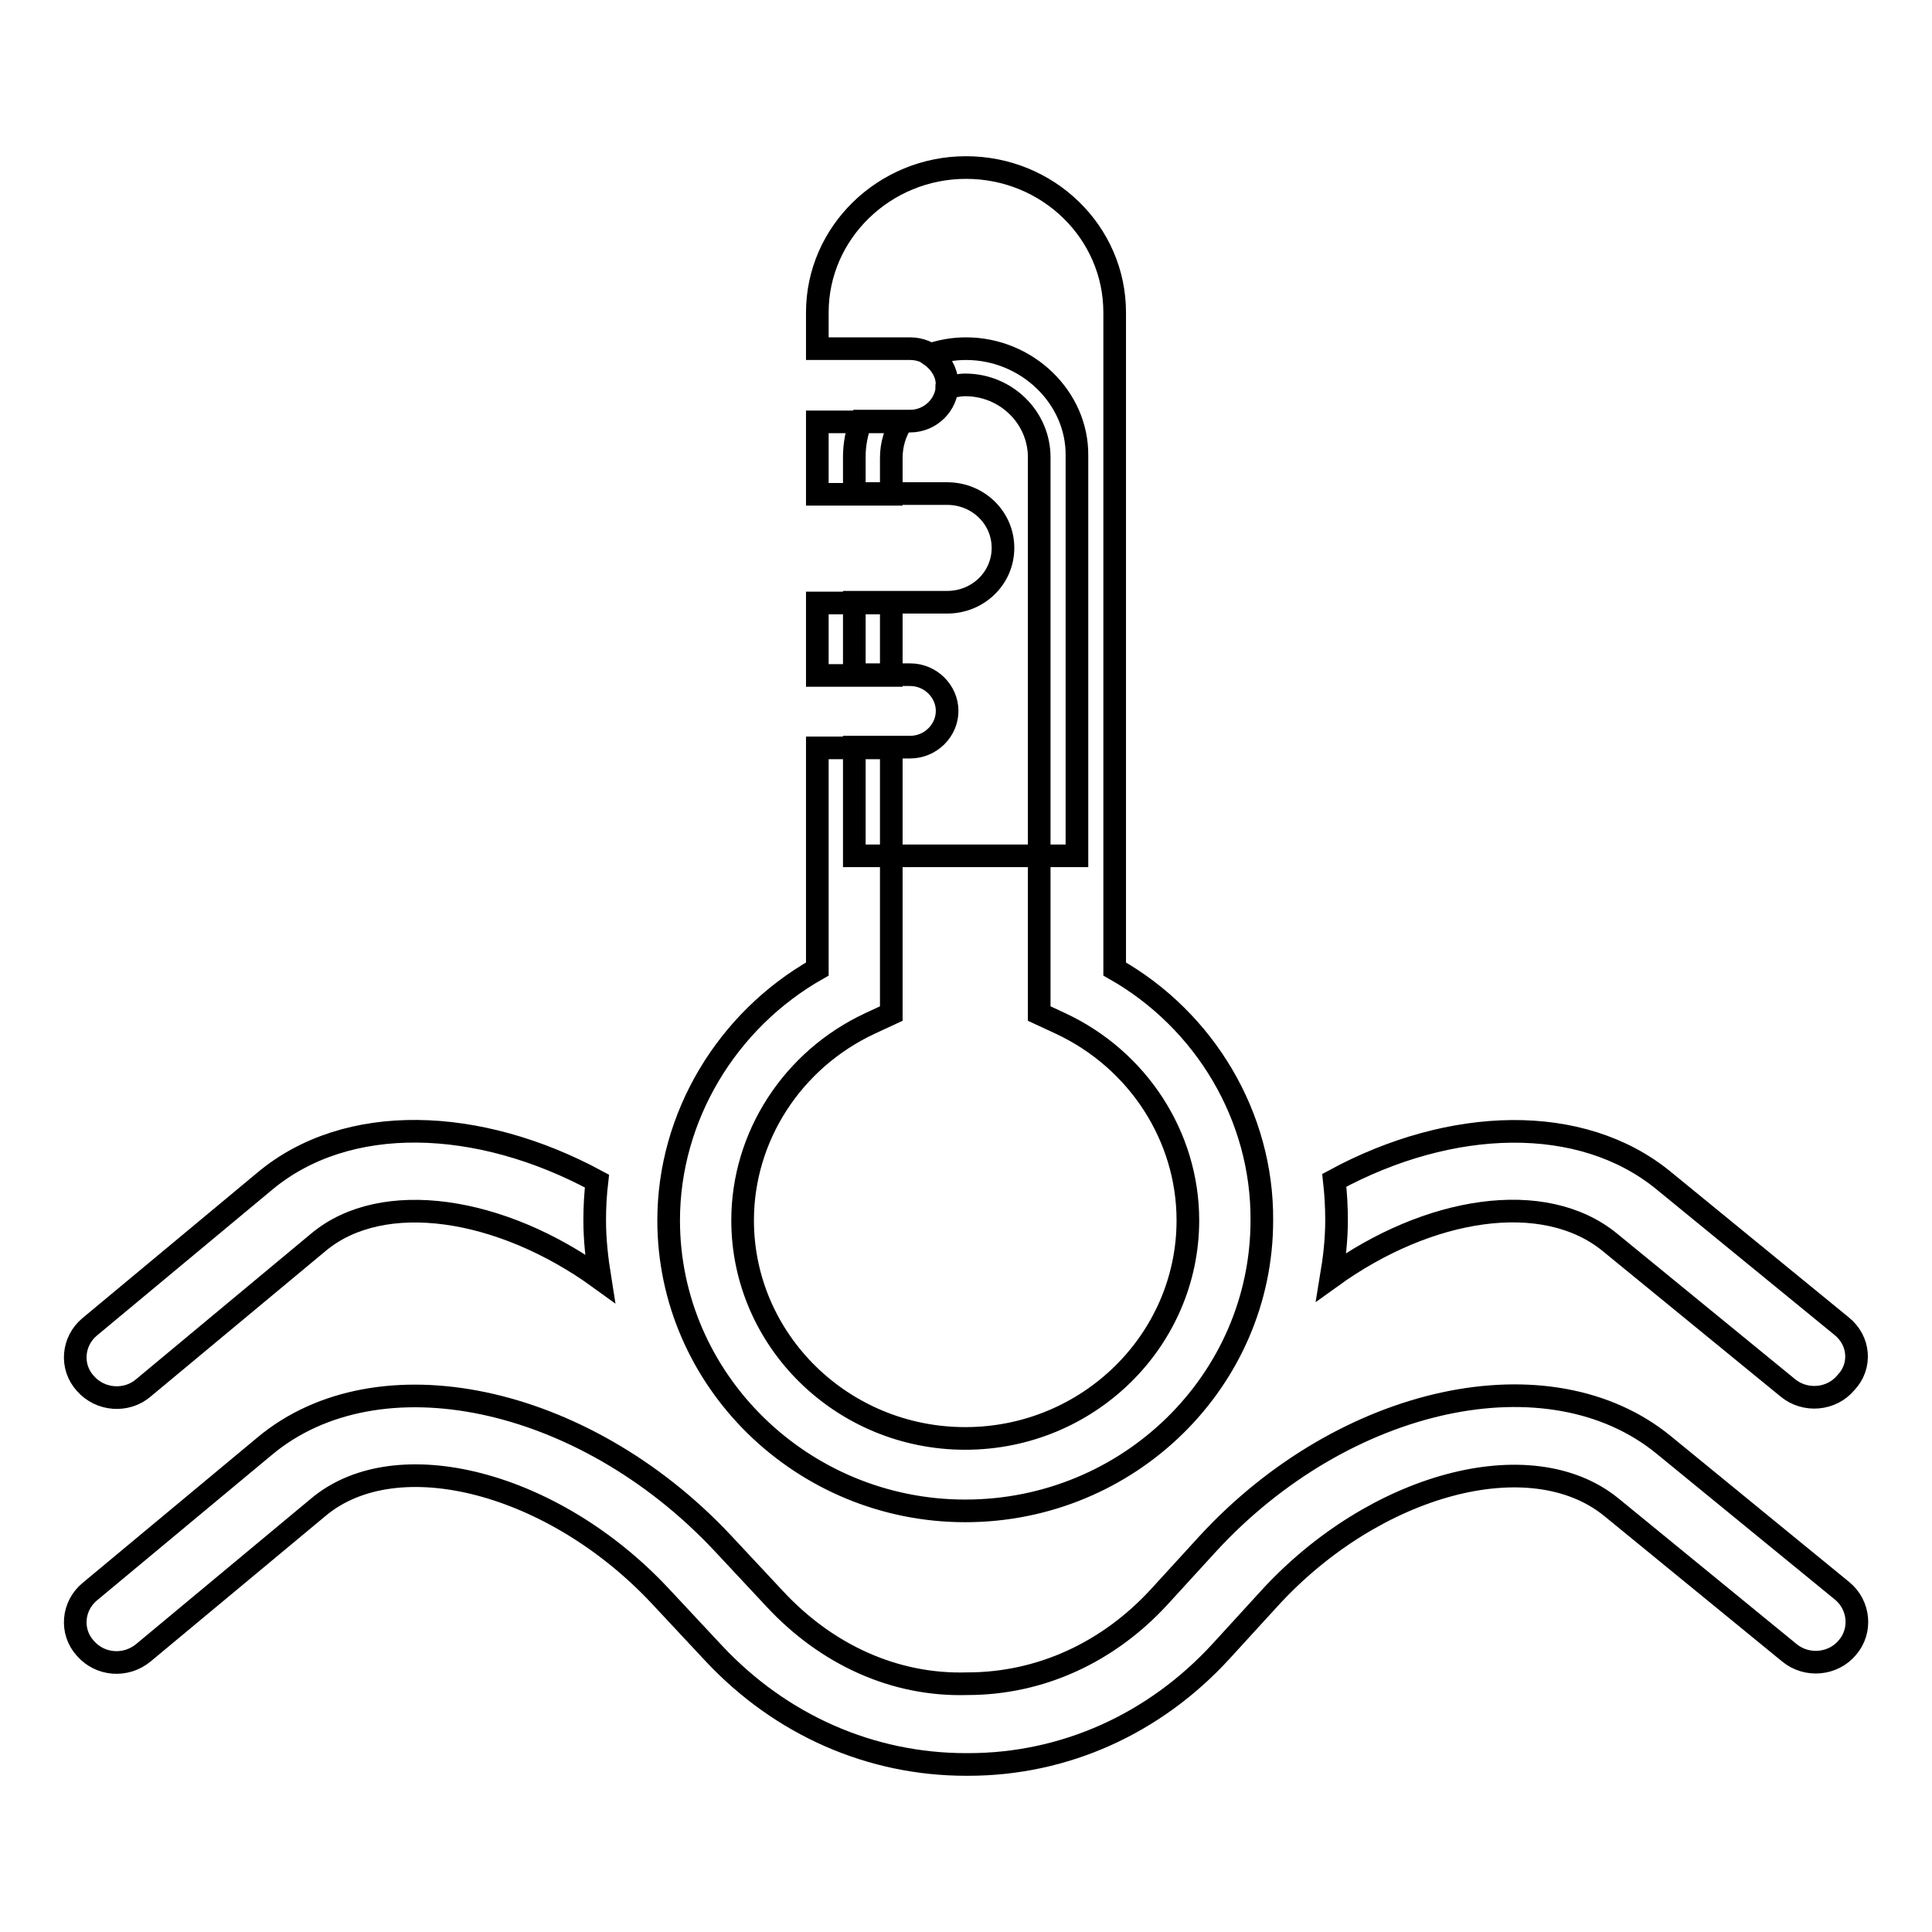 <?xml version="1.0" encoding="utf-8"?>
<!-- Svg Vector Icons : http://www.onlinewebfonts.com/icon -->
<!DOCTYPE svg PUBLIC "-//W3C//DTD SVG 1.1//EN" "http://www.w3.org/Graphics/SVG/1.1/DTD/svg11.dtd">
<svg version="1.1" xmlns="http://www.w3.org/2000/svg" xmlns:xlink="http://www.w3.org/1999/xlink" x="0px" y="0px" viewBox="0 0 256 256" enable-background="new 0 0 256 256" xml:space="preserve">
<g><g><path stroke-width="3" fill-opacity="0" stroke="#000000"  d="M128,233.8c-12.6,0-24.5-5.2-33.4-14.7l-7.1-7.6c-14.1-15.1-34.9-20.5-45.3-11.8L19,219c-2.3,1.9-5.7,1.7-7.7-0.6c-2-2.2-1.7-5.6,0.6-7.5l23.2-19.3c15-12.5,42.1-6.8,60.5,12.7l7.1,7.6c6.8,7.3,15.8,11.5,25.5,11.2c9.6,0,18.6-4.1,25.4-11.5l6.4-7c18.1-19.7,45.3-25.6,60.5-13.1l23.6,19.3c2.3,1.9,2.6,5.3,0.7,7.5c-1.9,2.3-5.4,2.6-7.7,0.7l-23.6-19.3c-10.7-8.7-31.4-3.1-45.3,12.1l-6.4,7c-8.8,9.6-20.7,15-33.5,15C128.2,233.8,128.1,233.8,128,233.8L128,233.8z M78.8,161.7c0-1.8,0.1-3.5,0.3-5.2c-15.7-8.5-33.1-9.1-44,0l-23.2,19.3c-2.3,1.9-2.6,5.3-0.6,7.5c2,2.3,5.5,2.5,7.7,0.6l23.2-19.3c8.5-7.1,24.2-4.7,37.3,4.8C79.1,166.9,78.8,164.3,78.8,161.7L78.8,161.7z M244,175.7l-23.6-19.3c-10.9-8.9-28.1-8.4-43.6,0c0.2,1.8,0.3,3.5,0.3,5.3c0,2.6-0.3,5.1-0.7,7.5c12.9-9.3,28.2-11.7,36.9-4.6l23.6,19.3c2.3,1.9,5.8,1.6,7.7-0.7C246.7,181,246.4,177.6,244,175.7L244,175.7z M108.3,89.5h9.8v-9.6h-9.8V89.5L108.3,89.5z M147.7,128.4v-87c0-10.6-8.8-19.2-19.7-19.2c-10.8,0-19.7,8.6-19.7,19.2v4.8h12.3c2.7,0,4.9,2.1,4.9,4.8c0,0.1-0.1,0.2-0.1,0.4c0.8-0.2,1.7-0.4,2.5-0.4c5.4,0,9.8,4.3,9.8,9.6v73.7l2.8,1.3c10.3,4.8,16.9,15,16.9,26.1c0,15.9-13.2,28.9-29.5,28.9c-16.3,0-29.5-13-29.5-28.9c0-11.1,6.6-21.3,16.9-26.1l2.8-1.3V99.1h-9.8v29.3c-12,6.8-19.7,19.6-19.7,33.3c0,21.2,17.7,38.5,39.3,38.5c21.7,0,39.3-17.3,39.3-38.5C167.3,148,159.7,135.2,147.7,128.4L147.7,128.4z M108.3,65.5h9.8v-4.8c0-1.8,0.5-3.4,1.4-4.8h-11.2V65.5L108.3,65.5z M128,46.2c-1.7,0-3.3,0.3-4.8,0.8c1.3,0.9,2.3,2.3,2.3,4c0,2.6-2.2,4.8-4.9,4.8h-6.5c-0.6,1.5-0.9,3.1-0.9,4.8v4.8h12.3c4.1,0,7.4,3.2,7.4,7.2c0,4-3.3,7.2-7.4,7.2h-12.3v9.6h7.4c2.7,0,4.9,2.2,4.9,4.8s-2.2,4.8-4.9,4.8h-7.4v14.4h29.5v-53C142.8,52.7,136.1,46.2,128,46.2L128,46.2z"/></g></g>
</svg>